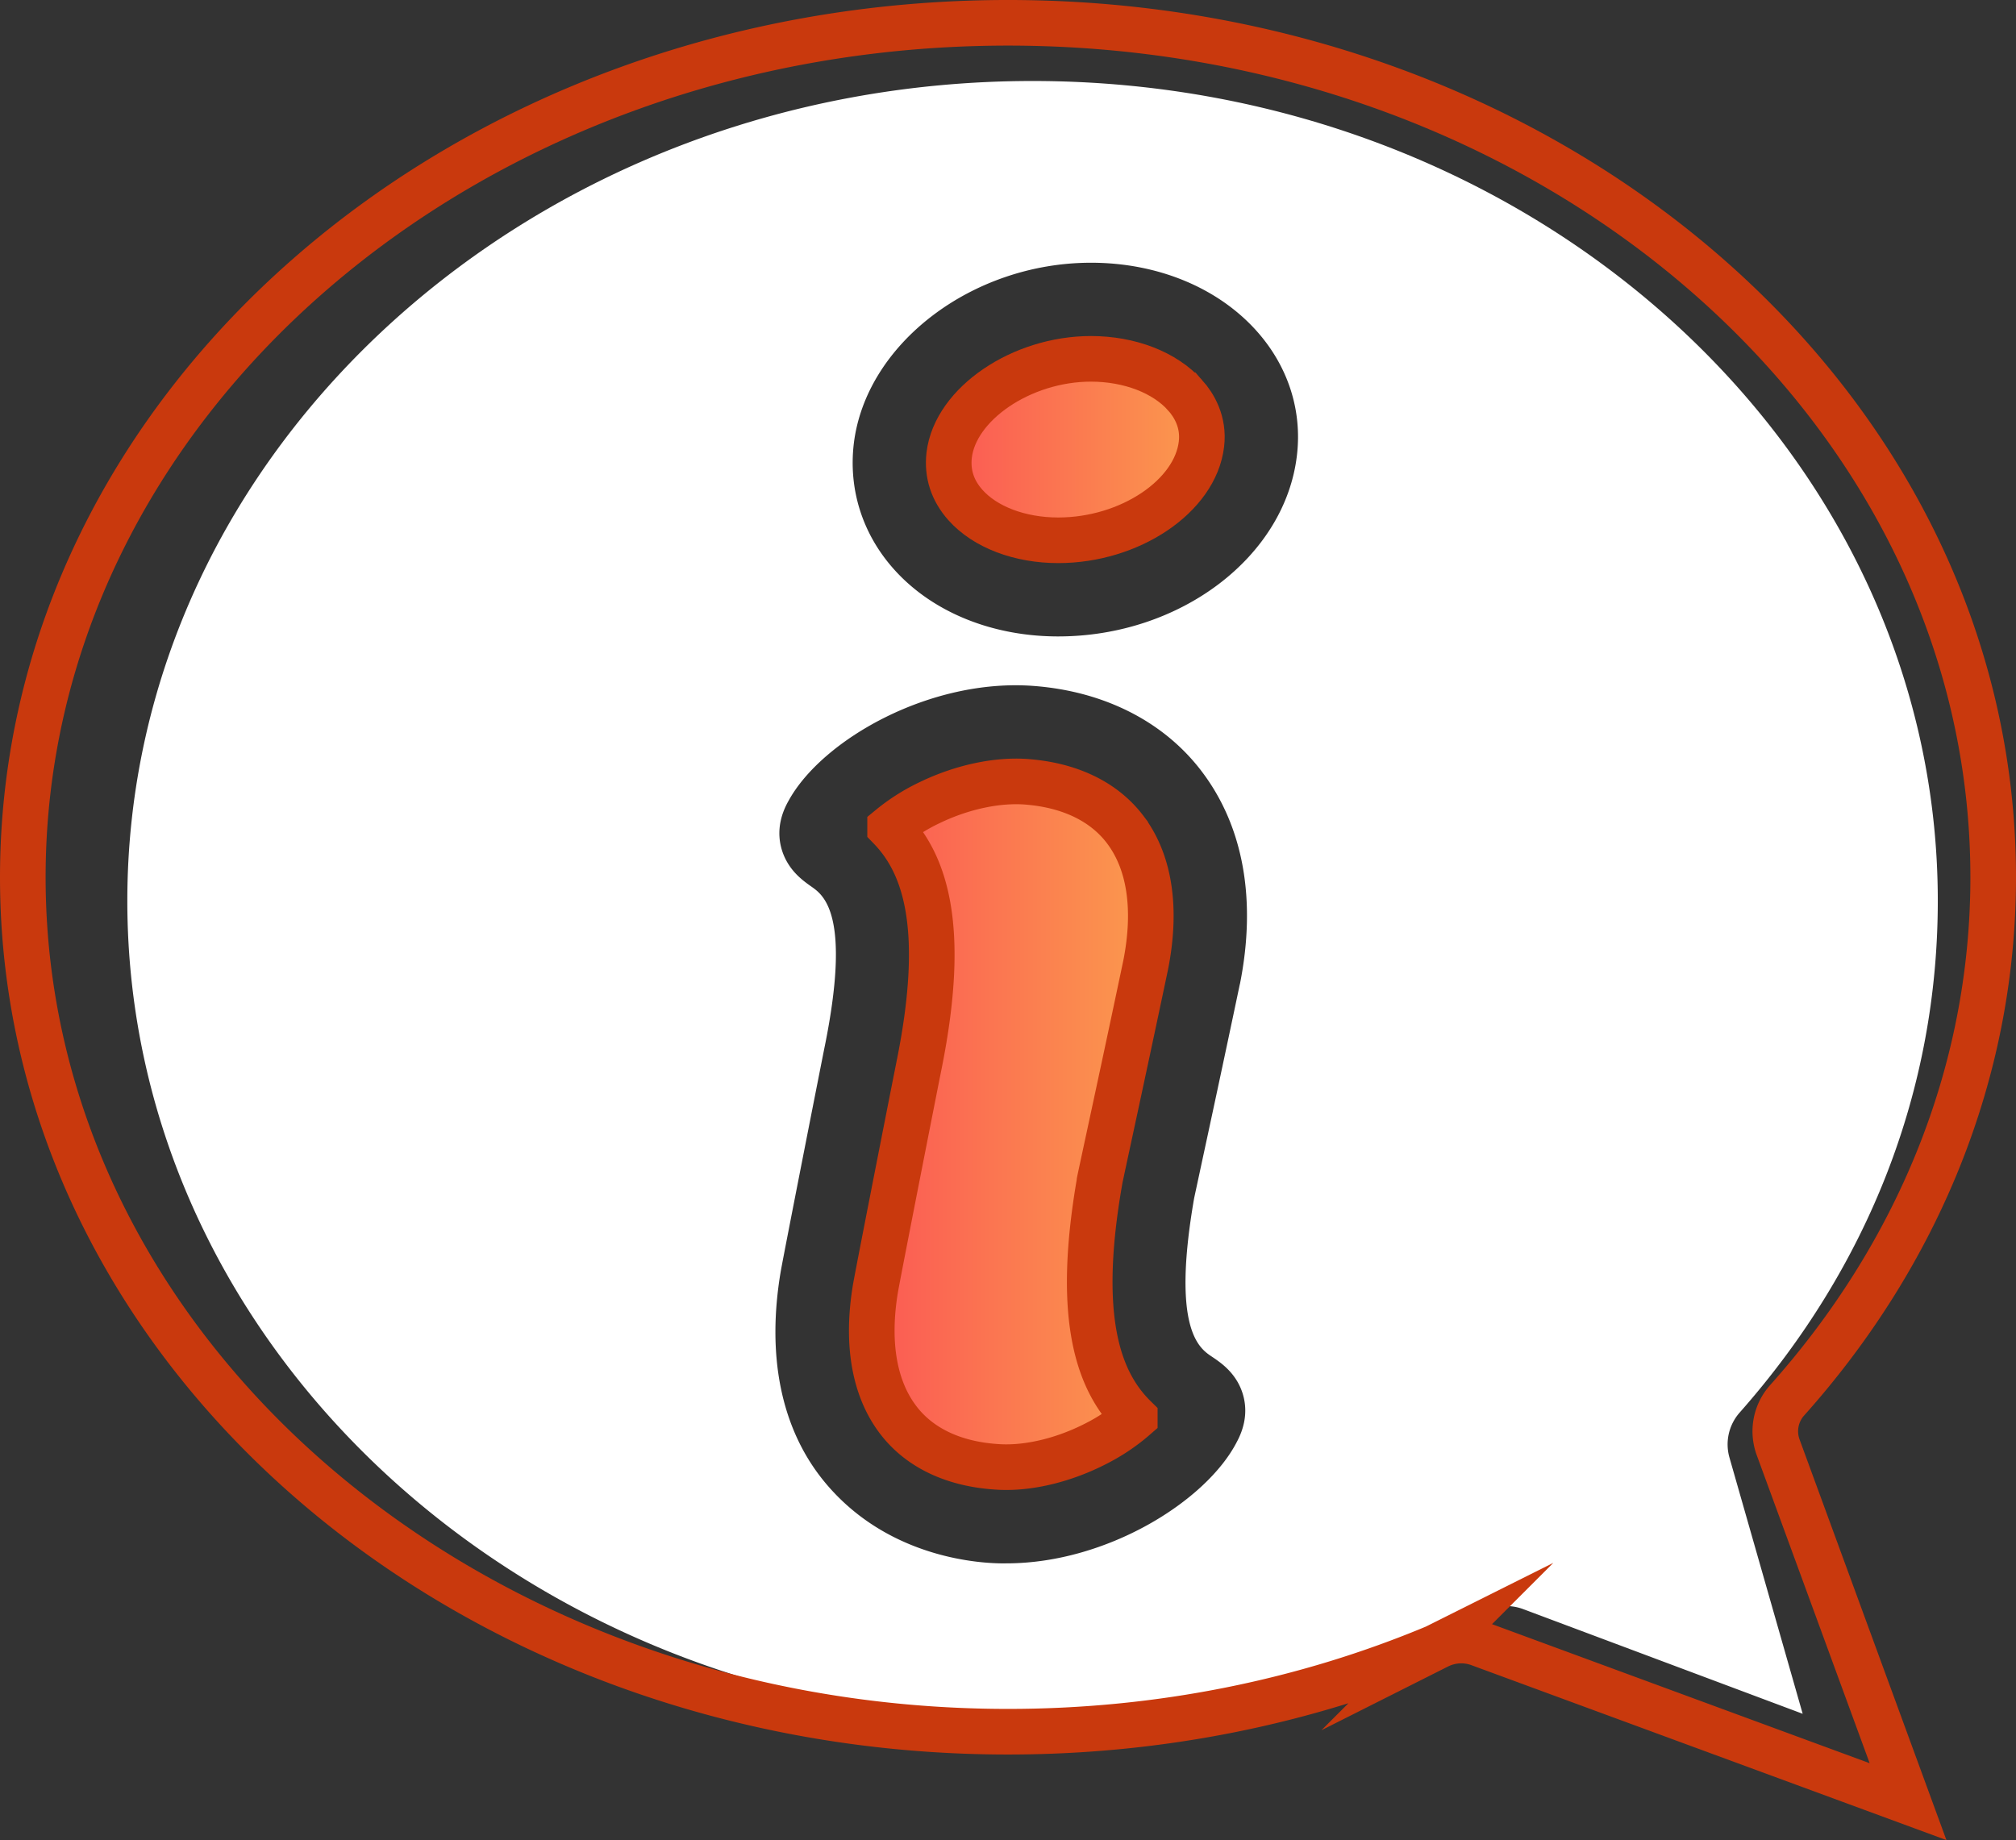 <svg viewBox="0 0 1326 1210.42" xmlns="http://www.w3.org/2000/svg" xmlns:xlink="http://www.w3.org/1999/xlink"><rect x="0" y="0" width="1326" height="1210.42" fill="#333333" stroke="none"/><linearGradient id="a" gradientUnits="userSpaceOnUse" x1="624.05" x2="790.52" y1="295.73" y2="295.73"><stop offset="0" stop-color="#fb5954"/><stop offset="1" stop-color="#fb9a4d"/></linearGradient><linearGradient id="b" x1="573.35" x2="756.93" xlink:href="#a" y1="739.58" y2="739.58"/><path d="m1274.56 592.59c0 123.71-45.05 240.12-130.32 336.62a31.6 31.6 0 0 0 -6.7 29.63l48.15 168.51-183.85-68.86a31.72 31.72 0 0 0 -25.7 1.58c-89.92 47-192.6 71.8-297 71.8-328.3 0-595.39-241.93-595.39-539.27s267.11-539.32 595.42-539.32 595.39 241.93 595.39 539.31zm-421.51-293.17c3.48-29.53-5.88-58.46-26.3-81.44-25.51-28.68-65.29-45.15-109.14-45.15-78.31 0-148.31 53.5-156.06 119.29-3.48 30.1 5.85 59.28 26.3 82.2 25.07 28.17 64.5 44.33 108.16 44.33 80.34-.01 149.33-52.4 157.04-119.23zm-37.46 347.68c10.94-55.17 2.28-103.42-25.07-139.52-24.66-32.63-63.74-52.64-110-56.31-68.39-5.47-139.93 35.35-161.87 75.53-10.12 17.8-5.28 32.25-1.45 39.33 4.74 8.76 11.63 13.66 16.69 17.23 7.78 5.5 26 18.43 8.69 104.36-1.61 7.87-25.74 130.45-28.93 147.87a1.52 1.52 0 0 1 -.06.35c-9.49 55.42-.1 103.83 28.71 138.83 46.38 56.31 116.95 53.62 119.7 53.62 65.79 0 131.56-40.88 151.57-80 9.67-18.05 4.43-32.38.44-39.33-5-8.63-12-13.34-17.14-16.79-7.9-5.31-26.4-17.74-11.48-103.86.38-1.87 1.9-8.82 4.2-19.6 5.31-24.6 15.18-70.35 25.89-121.37.05-.12.08-.25.11-.34z" fill="#fff"/><path d="m779.52 260c5.85 6.58 12.46 17.48 10.72 32.12-4 34.3-47.11 63.29-94.22 63.29-25.26 0-48.06-8.66-61-23.18-8.51-9.52-12.11-20.58-10.72-32.82 4-33.73 47.55-63.36 93.27-63.36 25.43.01 48.6 8.95 61.95 23.95z" fill="url(#a)" stroke="#c9390d" stroke-miterlimit="10" stroke-width="30"/><path d="m740.09 545.7c16.12 21.31 20.77 52 13.5 88.9-10.69 50.81-20.52 96.37-25.8 120.87-3.57 16.66-4.3 20-4.58 21.44v.35c-16.06 92.26.19 132.63 23.18 155.23a123.94 123.94 0 0 1 -25.54 17.14c-21 10.81-44.17 16.41-63.71 15.36-28.49-1.52-51.09-11.79-65.38-29.69-16.66-20.87-22.13-51.47-15.81-88.53 3.41-18.72 27.57-141.32 28.58-146.19 0-.13 0-.22.06-.32 18.46-91.81 3.29-132.63-19.13-155.8a125.4 125.4 0 0 1 26-16.47c21.25-10.28 44.61-15.24 64.08-13.69 28.38 2.26 50.73 13.13 64.55 31.4z" fill="url(#b)" stroke="#c9390d" stroke-miterlimit="10" stroke-width="30"/><g fill="none"><path d="m1040.45 1034a273.43 273.43 0 0 0 36-24.1q-17.45 12.57-36 24.1z"/><path d="m1311 577.07c0-310.42-290.12-562.07-648-562.07s-648 251.65-648 562.07 290.12 562.07 648 562.07c100.71 0 196.05-19.93 281.08-55.49l1.62-.81a34.31 34.31 0 0 1 27.29-1.55l282 103.85-85.47-233.19a30.56 30.56 0 0 1 6-30.88c84.92-95.07 135.48-214.41 135.48-344z" stroke="#c9390d" stroke-miterlimit="10" stroke-width="30"/></g></svg>